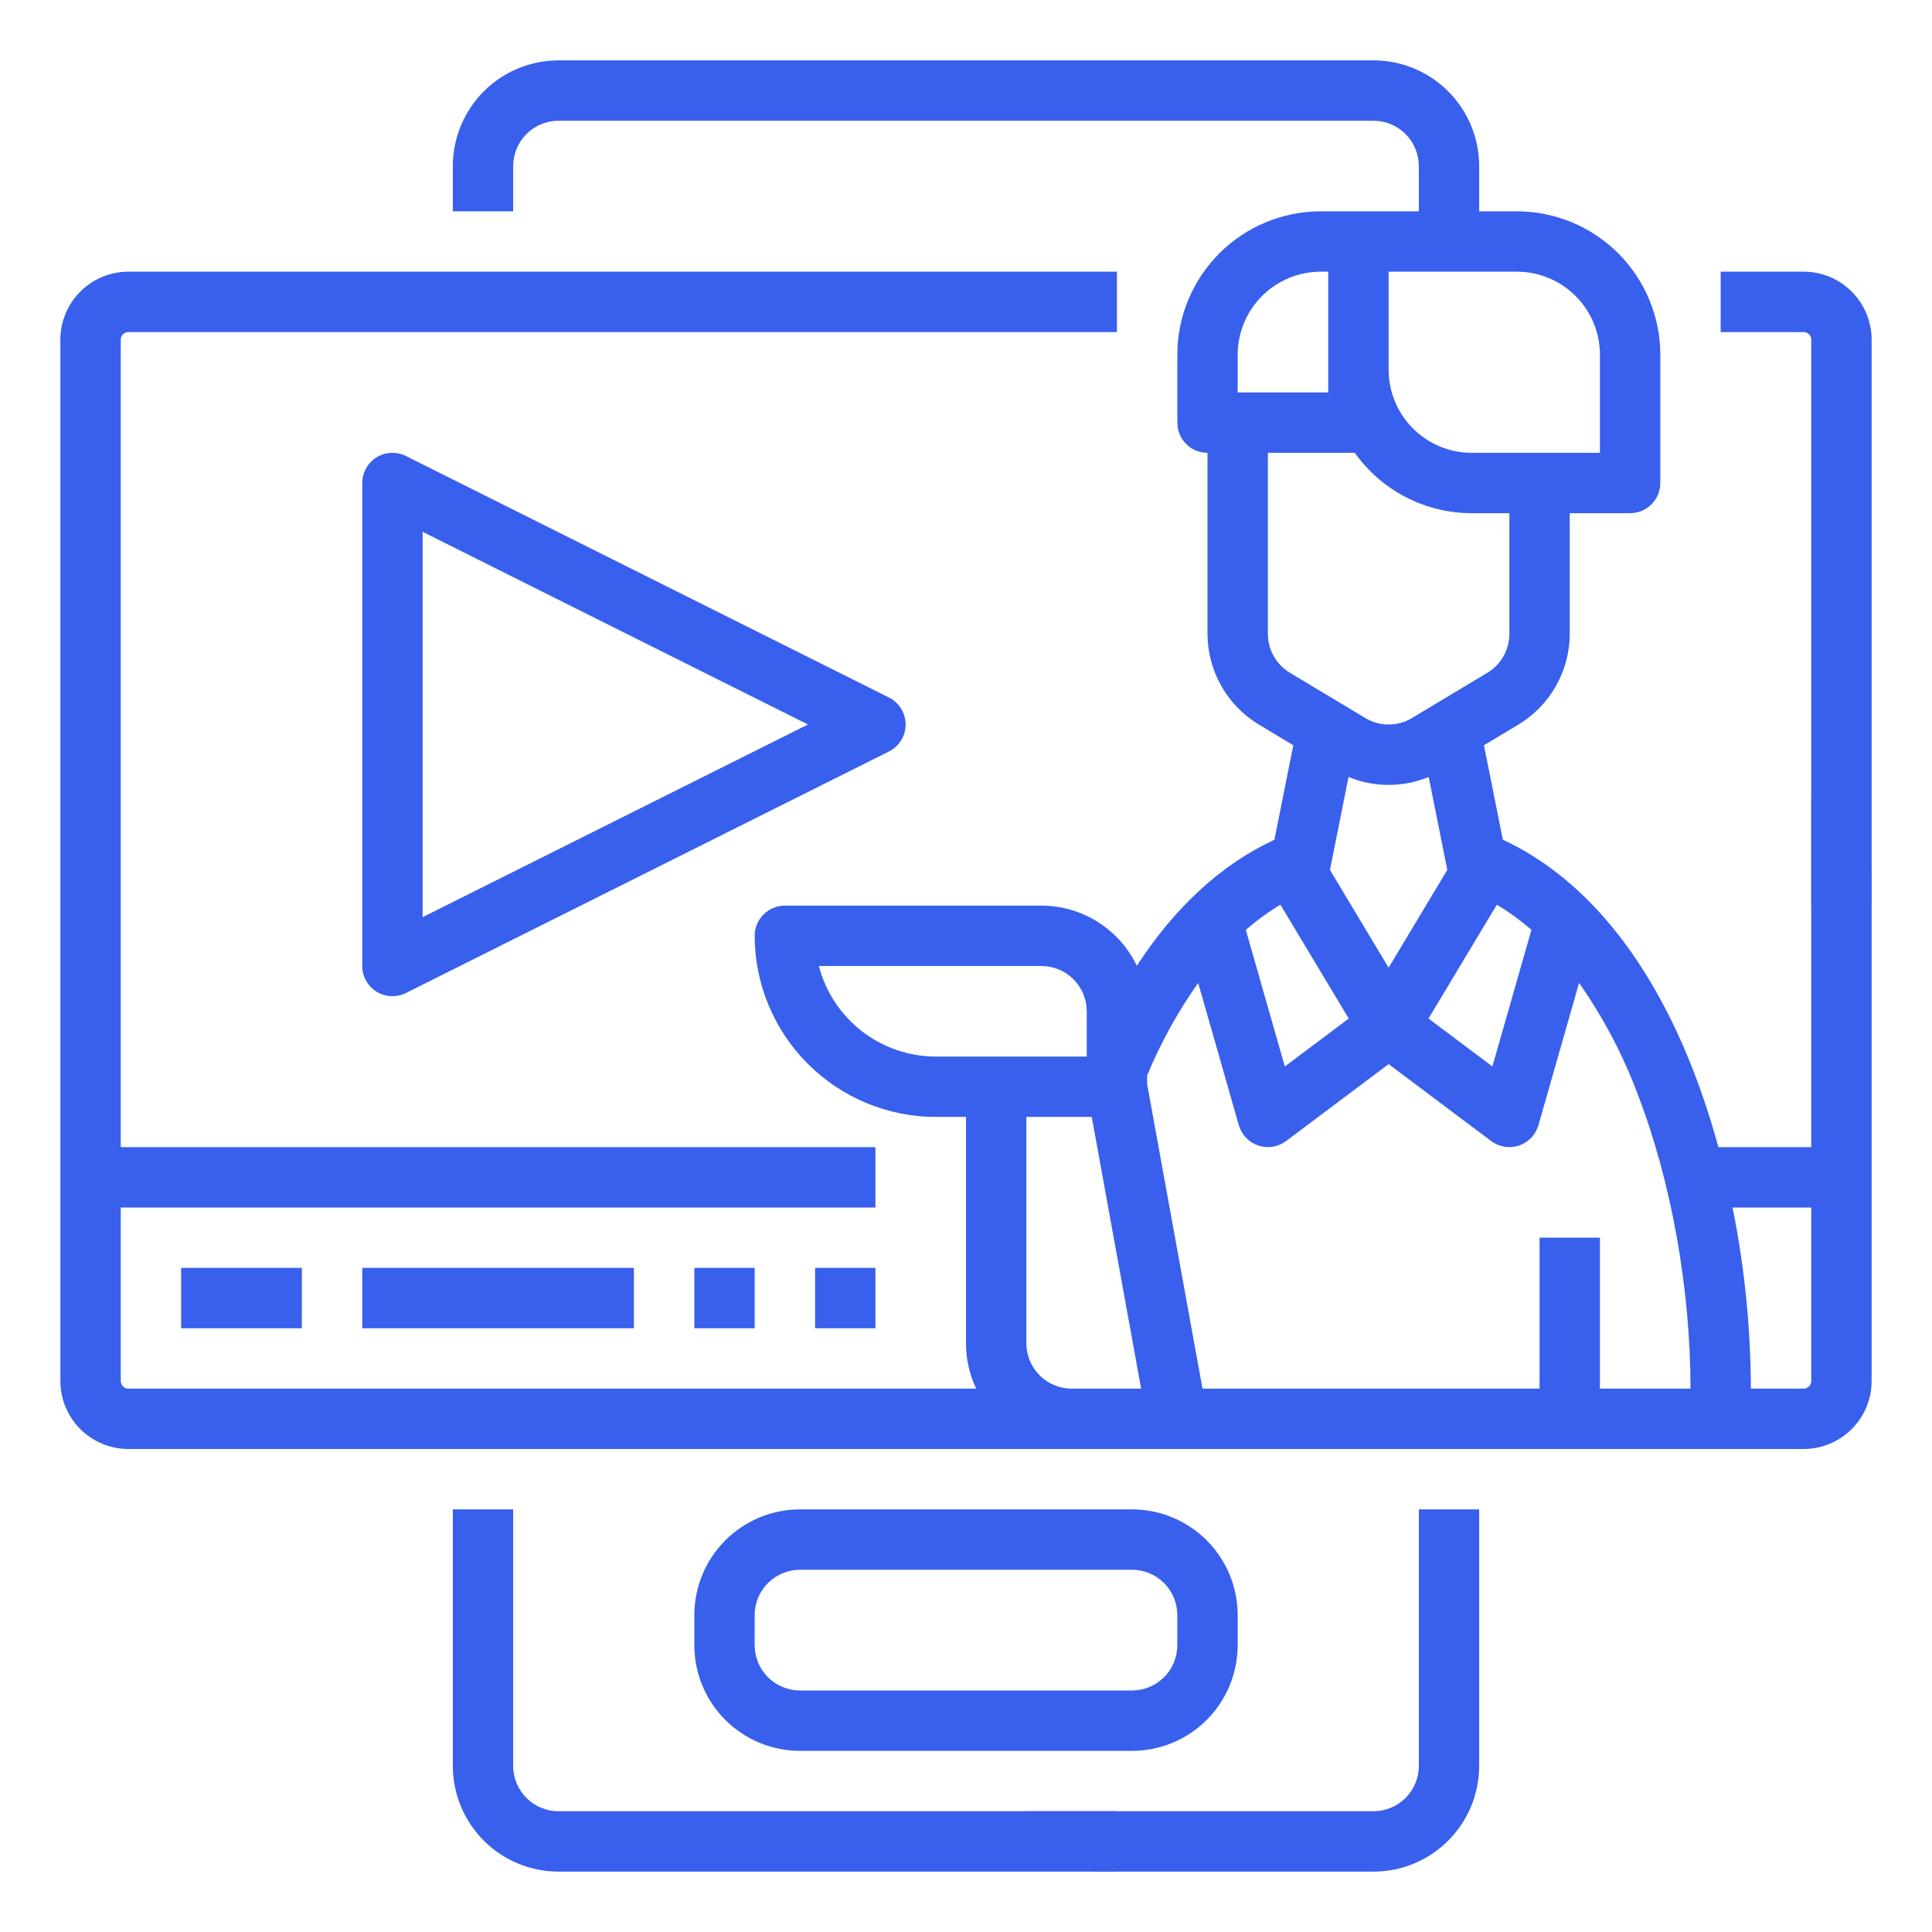 <?xml version="1.0" encoding="UTF-8"?> <svg xmlns="http://www.w3.org/2000/svg" width="68" height="68" viewBox="0 0 68 68" fill="none"> <path d="M63.484 9.562H60.562V11.688H63.484C63.555 11.688 63.622 11.716 63.672 11.765C63.722 11.815 63.75 11.883 63.75 11.953V31.875H65.875V11.953C65.874 11.319 65.622 10.712 65.174 10.264C64.726 9.815 64.118 9.563 63.484 9.562Z" fill="#3860ED"></path> <path d="M15.938 53.125V62.156C15.939 63.142 16.331 64.087 17.028 64.785C17.725 65.482 18.67 65.874 19.656 65.875H39.312V63.75H19.656C19.234 63.749 18.829 63.581 18.53 63.283C18.231 62.984 18.063 62.579 18.062 62.156V53.125H15.938Z" fill="#3860ED"></path> <path d="M38.5 65.875H48.344C49.33 65.874 50.275 65.482 50.972 64.785C51.669 64.087 52.061 63.142 52.062 62.156V53.125H49.938V62.156C49.937 62.579 49.769 62.984 49.47 63.283C49.171 63.581 48.766 63.749 48.344 63.75H36.062L38.5 65.875Z" fill="#3860ED"></path> <path d="M39.844 53.125H28.156C27.17 53.126 26.225 53.518 25.528 54.215C24.831 54.913 24.439 55.858 24.438 56.844V57.906C24.439 58.892 24.831 59.837 25.528 60.535C26.225 61.232 27.17 61.624 28.156 61.625H39.844C40.83 61.624 41.775 61.232 42.472 60.535C43.169 59.837 43.561 58.892 43.562 57.906V56.844C43.561 55.858 43.169 54.913 42.472 54.215C41.775 53.518 40.83 53.126 39.844 53.125ZM41.438 57.906C41.437 58.329 41.269 58.734 40.97 59.033C40.671 59.331 40.266 59.499 39.844 59.5H28.156C27.734 59.499 27.329 59.331 27.03 59.033C26.731 58.734 26.563 58.329 26.562 57.906V56.844C26.563 56.421 26.731 56.016 27.03 55.717C27.329 55.419 27.734 55.251 28.156 55.25H39.844C40.266 55.251 40.671 55.419 40.97 55.717C41.269 56.016 41.437 56.421 41.438 56.844V57.906Z" fill="#3860ED"></path> <path d="M22.9 22.732L24.188 21L14.288 16.05C14.126 15.969 13.946 15.93 13.765 15.939C13.584 15.947 13.408 16.001 13.254 16.096C13.1 16.191 12.973 16.324 12.884 16.483C12.796 16.641 12.75 16.819 12.75 17V34C12.75 34.181 12.796 34.359 12.884 34.517C12.973 34.675 13.1 34.809 13.254 34.904C13.408 34.999 13.584 35.053 13.765 35.061C13.946 35.069 14.126 35.031 14.288 34.95L31.288 26.45C31.464 26.362 31.613 26.226 31.716 26.058C31.82 25.891 31.875 25.697 31.875 25.5C31.875 25.303 31.82 25.109 31.716 24.941C31.613 24.774 31.464 24.638 31.288 24.55L23.85 20.831L22.9 22.732L28.437 25.5L14.875 32.281V18.719L22.9 22.732Z" fill="#3860ED"></path> <path d="M6.375 44.625H10.625V46.75H6.375V44.625Z" fill="#3860ED"></path> <path d="M12.75 44.625H22.312V46.75H12.75V44.625Z" fill="#3860ED"></path> <path d="M24.438 44.625H26.562V46.75H24.438V44.625Z" fill="#3860ED"></path> <path d="M28.688 44.625H30.812V46.75H28.688V44.625Z" fill="#3860ED"></path> <path d="M63.75 40.375H60.481C60.234 39.465 59.941 38.569 59.602 37.689C58.041 33.669 55.728 30.868 52.895 29.555L52.23 26.23L53.444 25.502C53.994 25.17 54.449 24.702 54.765 24.143C55.081 23.585 55.248 22.954 55.25 22.312V18.062H57.375C57.657 18.062 57.927 17.951 58.126 17.751C58.326 17.552 58.438 17.282 58.438 17V12.484C58.436 11.146 57.904 9.864 56.958 8.917C56.011 7.971 54.729 7.439 53.391 7.438H52.062V5.844C52.061 4.858 51.669 3.913 50.972 3.215C50.275 2.518 49.33 2.126 48.344 2.125H19.656C18.67 2.126 17.725 2.518 17.028 3.215C16.331 3.913 15.939 4.858 15.938 5.844V7.438H18.062V5.844C18.063 5.421 18.231 5.016 18.53 4.717C18.829 4.419 19.234 4.25 19.656 4.25H48.344C48.766 4.25 49.171 4.419 49.47 4.717C49.769 5.016 49.937 5.421 49.938 5.844V7.438H46.484C45.146 7.439 43.864 7.971 42.917 8.917C41.971 9.864 41.439 11.146 41.438 12.484V14.875C41.438 15.157 41.549 15.427 41.749 15.626C41.948 15.826 42.218 15.938 42.5 15.938V22.312C42.502 22.954 42.669 23.585 42.985 24.143C43.301 24.702 43.756 25.17 44.306 25.501L45.52 26.23L44.855 29.556C42.997 30.417 41.359 31.922 40.012 33.992C39.709 33.358 39.233 32.824 38.639 32.449C38.046 32.075 37.358 31.876 36.656 31.875H27.625C27.343 31.875 27.073 31.987 26.874 32.186C26.674 32.386 26.562 32.656 26.562 32.938C26.564 34.628 27.237 36.248 28.432 37.443C29.627 38.638 31.247 39.311 32.938 39.312H34V47.281C33.999 47.833 34.122 48.377 34.359 48.875H4.516C4.445 48.875 4.378 48.847 4.328 48.797C4.278 48.747 4.25 48.68 4.25 48.609V42.5H30.812V40.375H4.25V11.953C4.25 11.883 4.278 11.815 4.328 11.765C4.378 11.716 4.445 11.688 4.516 11.688H39.312V9.562H4.516C3.882 9.563 3.274 9.815 2.826 10.264C2.378 10.712 2.126 11.319 2.125 11.953V48.609C2.126 49.243 2.378 49.851 2.826 50.299C3.274 50.747 3.882 50.999 4.516 51H63.484C64.118 50.999 64.726 50.747 65.174 50.299C65.622 49.851 65.874 49.243 65.875 48.609V30.618L63.75 28.118V40.375ZM45.067 31.843L47.471 35.85L45.222 37.537L43.849 32.731C44.228 32.399 44.635 32.102 45.067 31.843ZM48.875 27.626C49.359 27.626 49.838 27.531 50.286 27.347L50.94 30.618L48.875 34.06L46.81 30.618L47.464 27.347C47.912 27.531 48.391 27.626 48.875 27.626ZM52.683 31.843C53.115 32.101 53.523 32.398 53.901 32.729L52.527 37.536L50.279 35.849L52.683 31.843ZM56.312 12.484V15.938H51.797C51.022 15.937 50.279 15.629 49.732 15.081C49.184 14.533 48.876 13.79 48.875 13.016V9.562H53.391C54.165 9.563 54.908 9.871 55.456 10.419C56.004 10.967 56.312 11.71 56.312 12.484ZM43.562 12.484C43.563 11.71 43.871 10.967 44.419 10.419C44.967 9.871 45.71 9.563 46.484 9.562H46.75V13.812H43.562V12.484ZM44.625 22.312V15.938H47.684C48.15 16.594 48.767 17.13 49.482 17.5C50.198 17.869 50.992 18.062 51.797 18.062H53.125V22.312C53.124 22.588 53.053 22.858 52.917 23.097C52.782 23.337 52.587 23.537 52.351 23.679L49.695 25.273C49.447 25.422 49.164 25.5 48.875 25.5C48.586 25.5 48.303 25.422 48.055 25.273L45.399 23.679C45.163 23.537 44.968 23.337 44.833 23.097C44.697 22.858 44.626 22.588 44.625 22.312ZM28.822 34H36.656C37.079 34.001 37.484 34.169 37.783 34.467C38.081 34.766 38.249 35.171 38.25 35.594V37.188H32.938C31.995 37.186 31.081 36.873 30.336 36.296C29.591 35.719 29.059 34.912 28.822 34ZM37.719 48.875C37.296 48.874 36.891 48.706 36.592 48.408C36.294 48.109 36.126 47.704 36.125 47.281V39.312H38.426L40.164 48.875H37.719ZM56.312 48.875V43.562H54.188V48.875H42.324L40.375 38.154V37.852C40.852 36.703 41.455 35.611 42.172 34.596L43.603 39.605C43.651 39.77 43.738 39.922 43.857 40.046C43.976 40.171 44.123 40.265 44.286 40.32C44.45 40.374 44.624 40.389 44.794 40.361C44.964 40.334 45.125 40.266 45.263 40.163L48.875 37.453L52.487 40.163C52.625 40.266 52.786 40.334 52.956 40.361C53.126 40.389 53.3 40.374 53.464 40.32C53.627 40.265 53.774 40.171 53.893 40.046C54.012 39.922 54.099 39.77 54.147 39.605L55.578 34.595C56.417 35.793 57.104 37.09 57.621 38.458C58.815 41.535 59.5 45.332 59.5 48.875H56.312ZM63.484 48.875H61.625C61.618 46.734 61.403 44.599 60.981 42.5H63.75V48.609C63.75 48.68 63.722 48.747 63.672 48.797C63.622 48.847 63.555 48.875 63.484 48.875Z" fill="#3860ED"></path> </svg> 